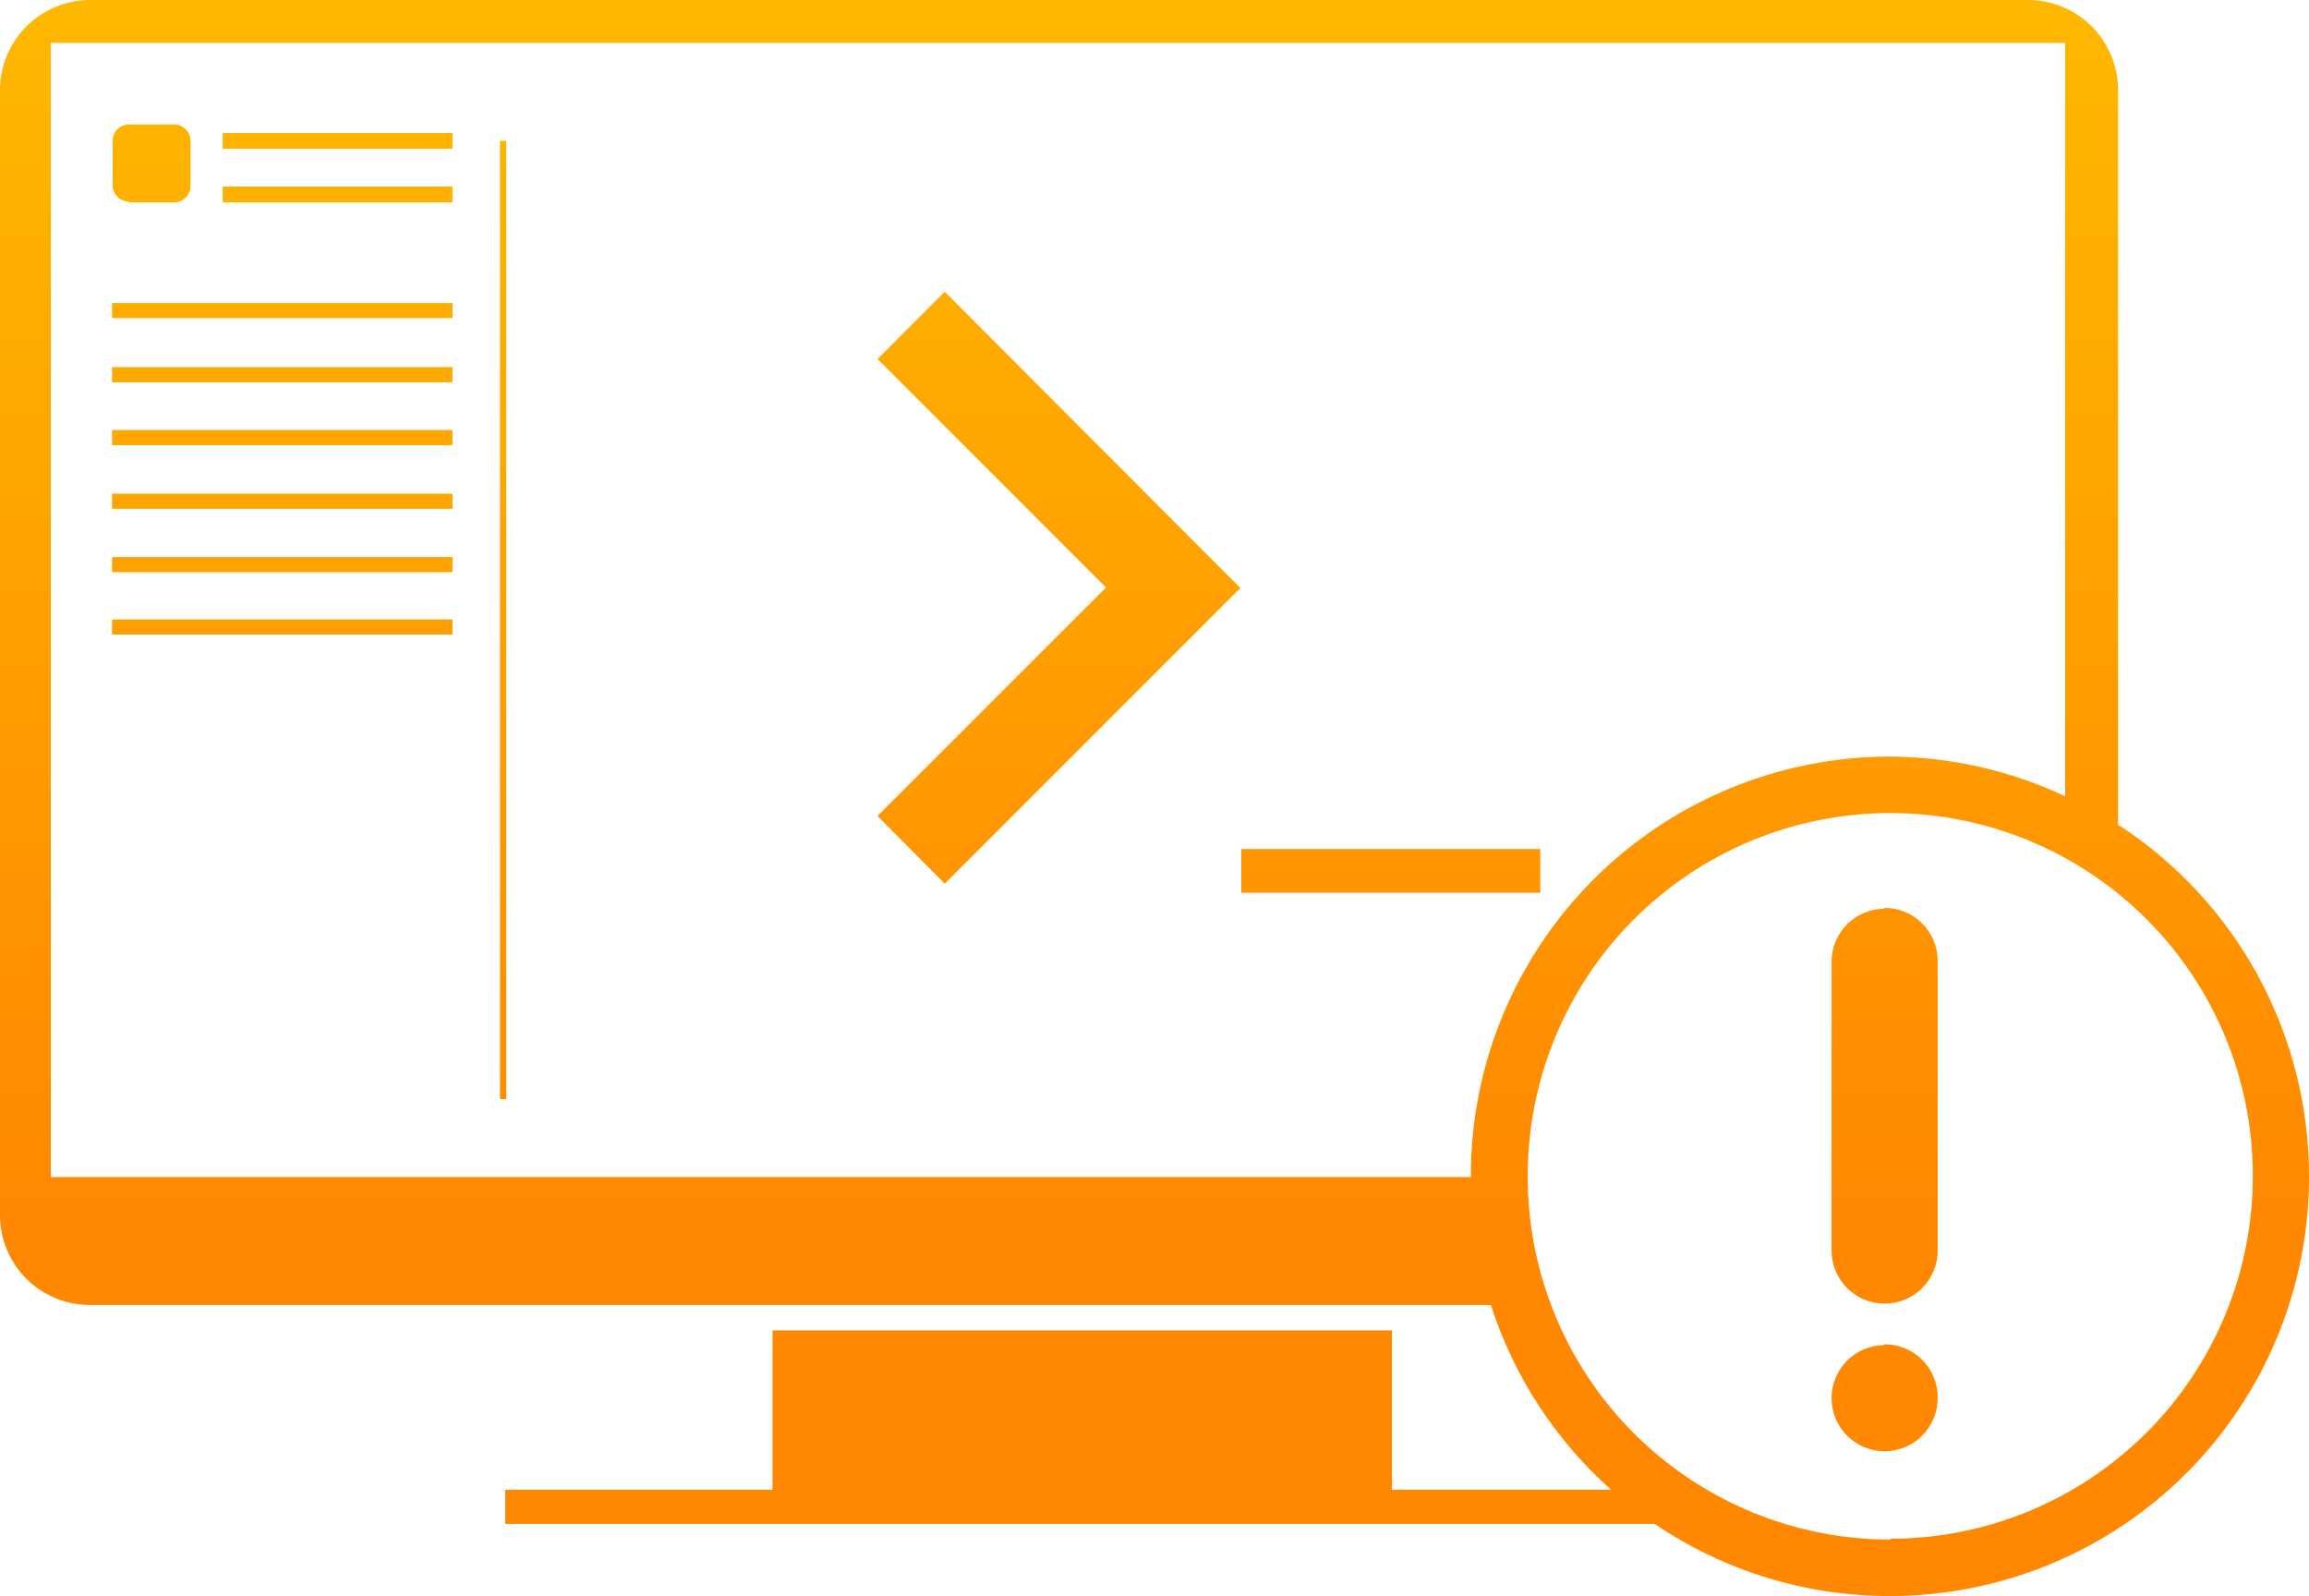 <svg width="163.61" height="113.09" viewBox="0 0 163.61 113.09" fill="none" xmlns="http://www.w3.org/2000/svg" xmlns:xlink="http://www.w3.org/1999/xlink">
	<desc>
			Created with Pixso.
	</desc>
	<defs>
		<linearGradient id="paint_linear_199_495_0" x1="81.868" y1="85.952" x2="81.868" y2="-0" gradientUnits="userSpaceOnUse">
			<stop stop-color="#FF8800"/>
			<stop offset="1" stop-color="#FFB800"/>
		</linearGradient>
	</defs>
	<path id="Vector" d="M7.94 44.96L32.06 44.96L32.06 43.89L7.94 43.89L7.94 44.96ZM7.94 22.54L32.06 22.54L32.06 21.47L7.94 21.47L7.94 22.54ZM7.94 31.54L32.06 31.54L32.06 30.47L7.94 30.47L7.94 31.54ZM7.94 40.54L32.06 40.54L32.06 39.47L7.94 39.47L7.94 40.54ZM7.94 36.05L32.06 36.05L32.06 34.98L7.94 34.98L7.94 36.05ZM15.78 14.34L32.06 14.34L32.06 13.22L15.78 13.22L15.78 14.34ZM7.94 27.09L32.06 27.09L32.06 26.01L7.94 26.01L7.94 27.09ZM15.78 10.54L32.06 10.54L32.06 9.43L15.78 9.43L15.78 10.54ZM150.08 58.47L150.08 6.38C150.08 4.688 149.408 3.065 148.211 1.869C147.015 0.672 145.392 0 143.7 0L6.38 0C4.688 0 3.065 0.672 1.869 1.869C0.672 3.065 0 4.688 0 6.38L0 86.1C0 86.937 0.165 87.767 0.486 88.54C0.807 89.314 1.276 90.016 1.869 90.608C2.462 91.2 3.165 91.668 3.939 91.988C4.713 92.307 5.542 92.471 6.38 92.47L105.64 92.47C107.263 97.514 110.205 102.034 114.16 105.56L98.63 105.56L98.63 94.27L54.74 94.27L54.74 105.56L35.8 105.56L35.8 107.98L117.25 107.98C122.167 111.32 127.976 113.101 133.92 113.09C141.794 113.09 149.346 109.962 154.914 104.394C160.482 98.826 163.61 91.274 163.61 83.4C163.622 78.433 162.386 73.542 160.017 69.176C157.648 64.81 154.221 61.108 150.05 58.41L150.08 58.47ZM104.25 83.4L3.6 83.4L3.6 3.04L146.33 3.04L146.33 56.42C142.452 54.596 138.225 53.638 133.94 53.61C130.036 53.607 126.169 54.375 122.562 55.868C118.954 57.361 115.676 59.551 112.915 62.312C110.155 65.074 107.966 68.352 106.474 71.96C104.982 75.569 104.216 79.436 104.22 83.34L104.25 83.4ZM133.95 109.09C127.136 109.09 120.6 106.384 115.781 101.566C110.961 96.749 108.252 90.214 108.25 83.4C108.238 80.018 108.894 76.668 110.18 73.54C111.465 70.412 113.355 67.569 115.742 65.173C118.128 62.777 120.964 60.876 124.087 59.578C127.21 58.28 130.558 57.611 133.94 57.61C140.753 57.61 147.288 60.317 152.105 65.134C156.923 69.952 159.63 76.487 159.63 83.3C159.635 86.677 158.975 90.022 157.686 93.144C156.397 96.265 154.506 99.102 152.12 101.491C149.733 103.881 146.9 105.777 143.78 107.071C140.661 108.364 137.317 109.03 133.94 109.03L133.95 109.09ZM87.95 63.26L109.14 63.26L109.14 60.16L87.95 60.16L87.95 63.26ZM9.14 14.34L12.34 14.34C12.648 14.34 12.942 14.218 13.16 14C13.378 13.783 13.5 13.488 13.5 13.18L13.5 9.98C13.5 9.672 13.378 9.377 13.16 9.16C12.942 8.942 12.648 8.82 12.34 8.82L9.14 8.82C8.832 8.82 8.537 8.942 8.319 9.16C8.102 9.377 7.98 9.672 7.98 9.98L7.98 13.18C7.994 13.465 8.113 13.736 8.314 13.938C8.516 14.141 8.785 14.263 9.07 14.28L9.14 14.34ZM87.92 41.69L83.15 36.92L66.94 20.67L62.18 25.44L78.37 41.63L62.18 57.82L66.94 62.61L83.13 46.42L87.9 41.65L87.92 41.69ZM35.43 77.88L35.87 77.88L35.87 9.98L35.43 9.98L35.43 77.88ZM133.54 64.39C132.543 64.39 131.586 64.786 130.881 65.491C130.176 66.196 129.78 67.153 129.78 68.15L129.78 88.61C129.78 89.607 130.176 90.564 130.881 91.269C131.586 91.974 132.543 92.37 133.54 92.37C134.537 92.37 135.494 91.974 136.199 91.269C136.904 90.564 137.3 89.607 137.3 88.61L137.3 68.05C137.295 67.554 137.191 67.063 136.996 66.607C136.8 66.151 136.516 65.738 136.16 65.392C135.804 65.046 135.383 64.774 134.921 64.592C134.459 64.41 133.966 64.321 133.47 64.33L133.54 64.39ZM133.54 95.31C132.543 95.31 131.586 95.706 130.881 96.411C130.176 97.117 129.78 98.073 129.78 99.07C129.78 100.067 130.176 101.024 130.881 101.729C131.586 102.434 132.543 102.83 133.54 102.83C134.537 102.83 135.494 102.434 136.199 101.729C136.904 101.024 137.3 100.067 137.3 99.07C137.308 98.565 137.215 98.064 137.025 97.596C136.835 97.128 136.553 96.704 136.195 96.347C135.838 95.991 135.413 95.71 134.944 95.521C134.476 95.333 133.975 95.24 133.47 95.25L133.54 95.31Z" fill="url(#paint_linear_199_495_0)" fill-opacity="1" fill-rule="evenodd"/>
</svg>
